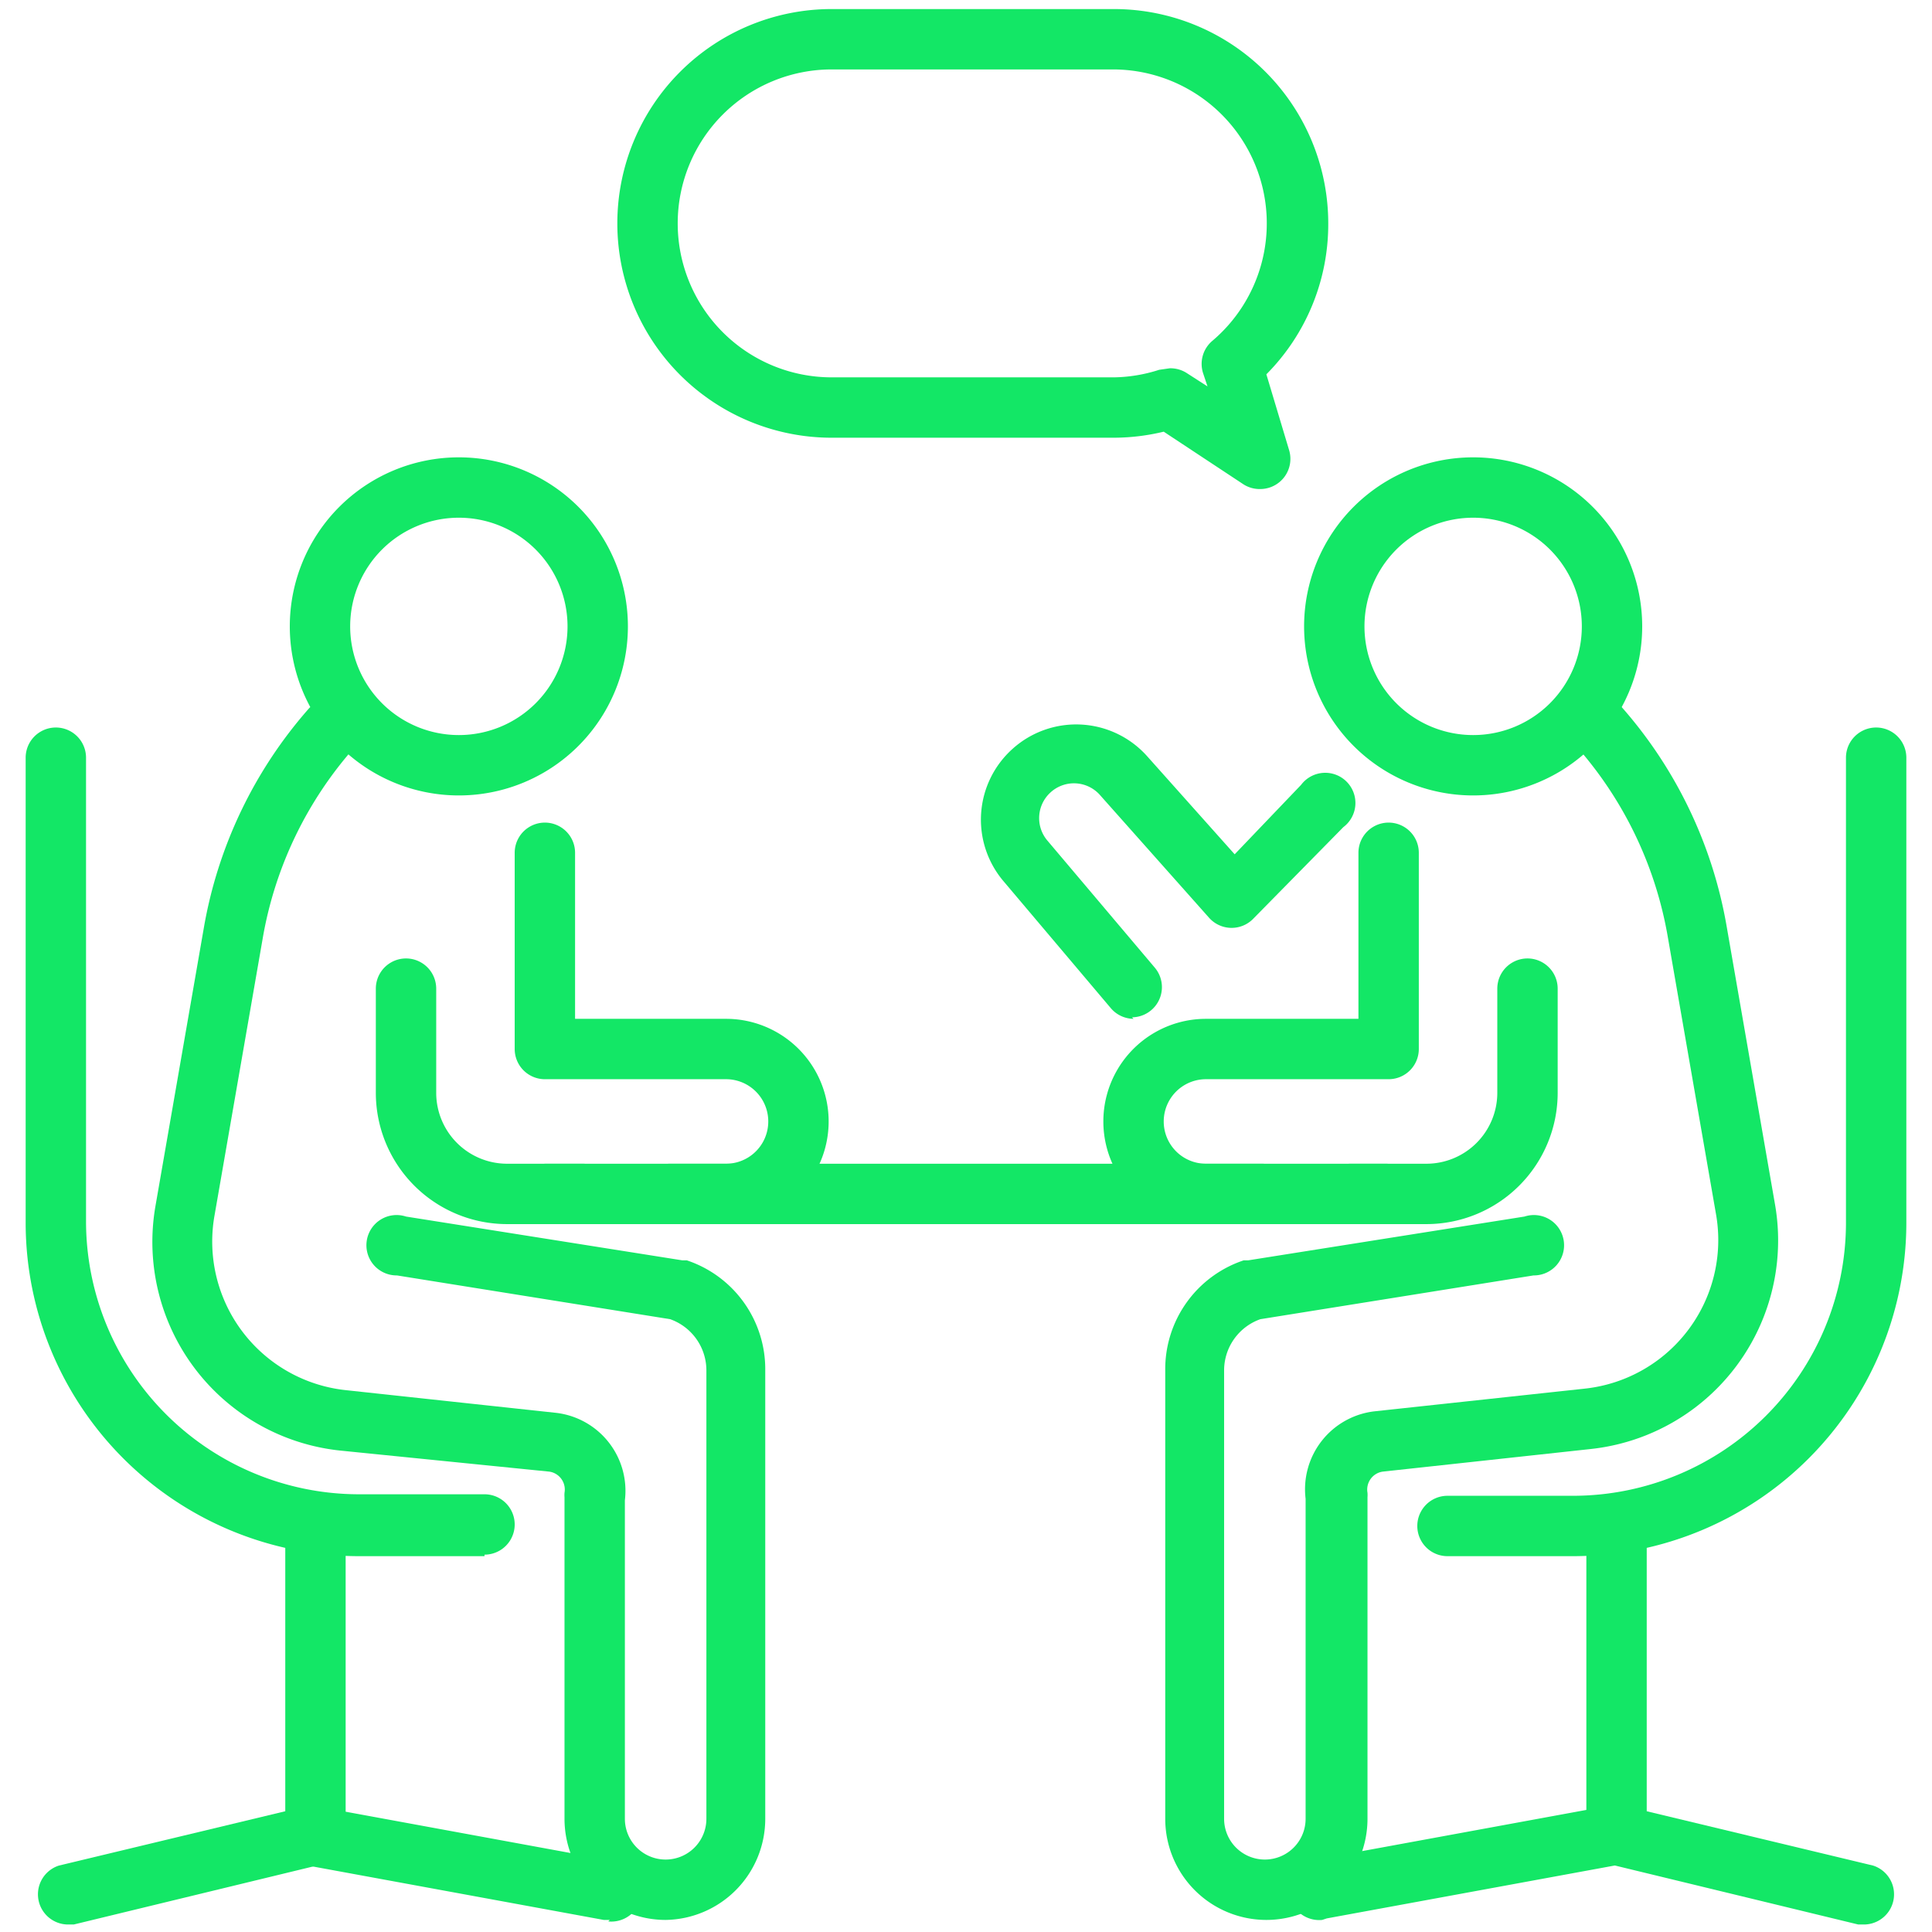 <svg id="Calque_8" data-name="Calque 8" xmlns="http://www.w3.org/2000/svg" viewBox="0 0 128 128"><title>aide-au-choix</title><path d="M30.4,52.7A11.2,11.2,0,1,1,41.6,41.5,11.2,11.2,0,0,1,30.4,52.7Zm0-18.4a7.2,7.2,0,1,0,7.2,7.2A7.2,7.2,0,0,0,30.4,34.3Z" style="fill:#13e766"/><path d="M44.1,127.2a6.7,6.7,0,0,1-6.7-6.7V99.2a2,2,0,0,1,0-.3,1.2,1.2,0,0,0-1-1.4L22.5,96.1A13.9,13.9,0,0,1,10.3,79.9l3.2-18.4a29.6,29.6,0,0,1,7-14.6,2,2,0,0,1,3,2.6,25.6,25.6,0,0,0-6.1,12.7L14.2,80.6a9.9,9.9,0,0,0,8.7,11.5l13.9,1.5a5.2,5.2,0,0,1,4.6,5.8v21.1a2.7,2.7,0,0,0,5.4,0V90.8a3.6,3.6,0,0,0-2.4-3.4L26.3,84.5a2,2,0,1,1,.6-3.9l18.3,2.9h.3a7.6,7.6,0,0,1,5.2,7.3v29.7A6.7,6.7,0,0,1,44.1,127.2Z" style="fill:#13e766"/><path d="M32.1,103.1H23.7a22.1,22.1,0,0,1-22-22V50.2a2,2,0,0,1,4,0V81a18.1,18.1,0,0,0,18,18h8.4a2,2,0,1,1,0,4Z" style="fill:#13e766"/><path d="M4.4,127.5a2,2,0,0,1-.5-3.9l15-3.6V101.2a2,2,0,1,1,4,0v20.4a2,2,0,0,1-1.5,1.9l-16.5,4Z" style="fill:#13e766"/><path d="M40.4,127.2h-.4l-19.6-3.6a2,2,0,0,1,.7-3.9l19.6,3.6a2,2,0,0,1-.4,4Z" style="fill:#13e766"/><path d="M48.1,81.1H44.4a2,2,0,0,1,0-4h3.7a2.8,2.8,0,0,0,0-5.6H36.1a2,2,0,0,1-2-2v-13a2,2,0,1,1,4,0v11H48.1a6.8,6.8,0,0,1,0,13.6Z" style="fill:#13e766"/><path d="M38.6,81.1h-5a8.7,8.7,0,0,1-8.7-8.7V65.5a2,2,0,1,1,4,0v6.9a4.7,4.7,0,0,0,4.7,4.7h5a2,2,0,0,1,0,4Z" style="fill:#13e766"/><path d="M97.6,52.7a11.2,11.2,0,1,1,11.2-11.2A11.2,11.2,0,0,1,97.6,52.7Zm0-18.4a7.2,7.2,0,1,0,7.2,7.2A7.2,7.2,0,0,0,97.6,34.3Z" style="fill:#13e766"/><path d="M83.9,127.2a6.7,6.7,0,0,1-6.7-6.7V90.8a7.6,7.6,0,0,1,5.2-7.3h.3L101,80.6a2,2,0,1,1,.6,3.9L83.5,87.4a3.6,3.6,0,0,0-2.4,3.4v29.7a2.7,2.7,0,0,0,5.4,0V99.3a5.2,5.2,0,0,1,4.6-5.8l13.9-1.5a9.9,9.9,0,0,0,8.7-11.5l-3.2-18.4a25.6,25.6,0,0,0-6.1-12.7,2,2,0,0,1,3-2.6,29.6,29.6,0,0,1,7,14.6l3.2,18.4a13.9,13.9,0,0,1-12.2,16.2L91.6,97.5a1.2,1.2,0,0,0-1,1.4,2,2,0,0,1,0,.3v21.3A6.7,6.7,0,0,1,83.9,127.2Z" style="fill:#13e766"/><path d="M91.8,81.1H36.2a2,2,0,0,1,0-4H91.8a2,2,0,0,1,0,4Z" style="fill:#13e766"/><path d="M104.3,103.1H95.9a2,2,0,1,1,0-4h8.4a18.1,18.1,0,0,0,18-18V50.2a2,2,0,0,1,4,0V81A22.1,22.1,0,0,1,104.3,103.1Z" style="fill:#13e766"/><path d="M123.6,127.5h-.5l-16.5-4a2,2,0,0,1-1.5-1.9V101.2a2,2,0,1,1,4,0V120l15,3.6a2,2,0,0,1-.5,3.9Z" style="fill:#13e766"/><path d="M87.6,127.2a2,2,0,0,1-.4-4l19.6-3.6a2,2,0,0,1,.7,3.9l-19.6,3.6Z" style="fill:#13e766"/><path d="M83.6,81.1H79.9a6.8,6.8,0,0,1,0-13.6H90v-11a2,2,0,1,1,4,0v13a2,2,0,0,1-2,2H79.9a2.8,2.8,0,0,0,0,5.6h3.7a2,2,0,0,1,0,4Z" style="fill:#13e766"/><path d="M94.5,81.1h-5a2,2,0,0,1,0-4h5a4.7,4.7,0,0,0,4.7-4.7V65.5a2,2,0,1,1,4,0v6.9A8.7,8.7,0,0,1,94.5,81.1Z" style="fill:#13e766"/><path d="M83.5,32.4a2,2,0,0,1-1.1-.3l-5.3-3.5a14.2,14.2,0,0,1-3.3.4H55.1A14.2,14.2,0,1,1,55.1.6H73.8A14.2,14.2,0,0,1,88,14.8h0a14.1,14.1,0,0,1-4.1,10l1.5,5a2,2,0,0,1-1.9,2.6Zm-6-8a2,2,0,0,1,1.1.3l1.4.9-.3-.9a2,2,0,0,1,.6-2.1,10.2,10.2,0,0,0-6.5-18H55.1a10.2,10.2,0,1,0,0,20.4H73.8a10.2,10.2,0,0,0,3-.5Z" style="fill:#13e766"/><path d="M75.1,67.5a2,2,0,0,1-1.5-.7l-7.1-8.4a6.3,6.3,0,0,1,.6-8.8,6.3,6.3,0,0,1,8.9.5l5.8,6.5L86.2,52A2,2,0,1,1,89,54.8l-6,6.1a2,2,0,0,1-2.9-.1l-7.2-8.1a2.3,2.3,0,0,0-3.3-.2,2.3,2.3,0,0,0-.2,3.2l7.1,8.4a2,2,0,0,1-1.5,3.3Z" style="fill:#13e766"/></svg>